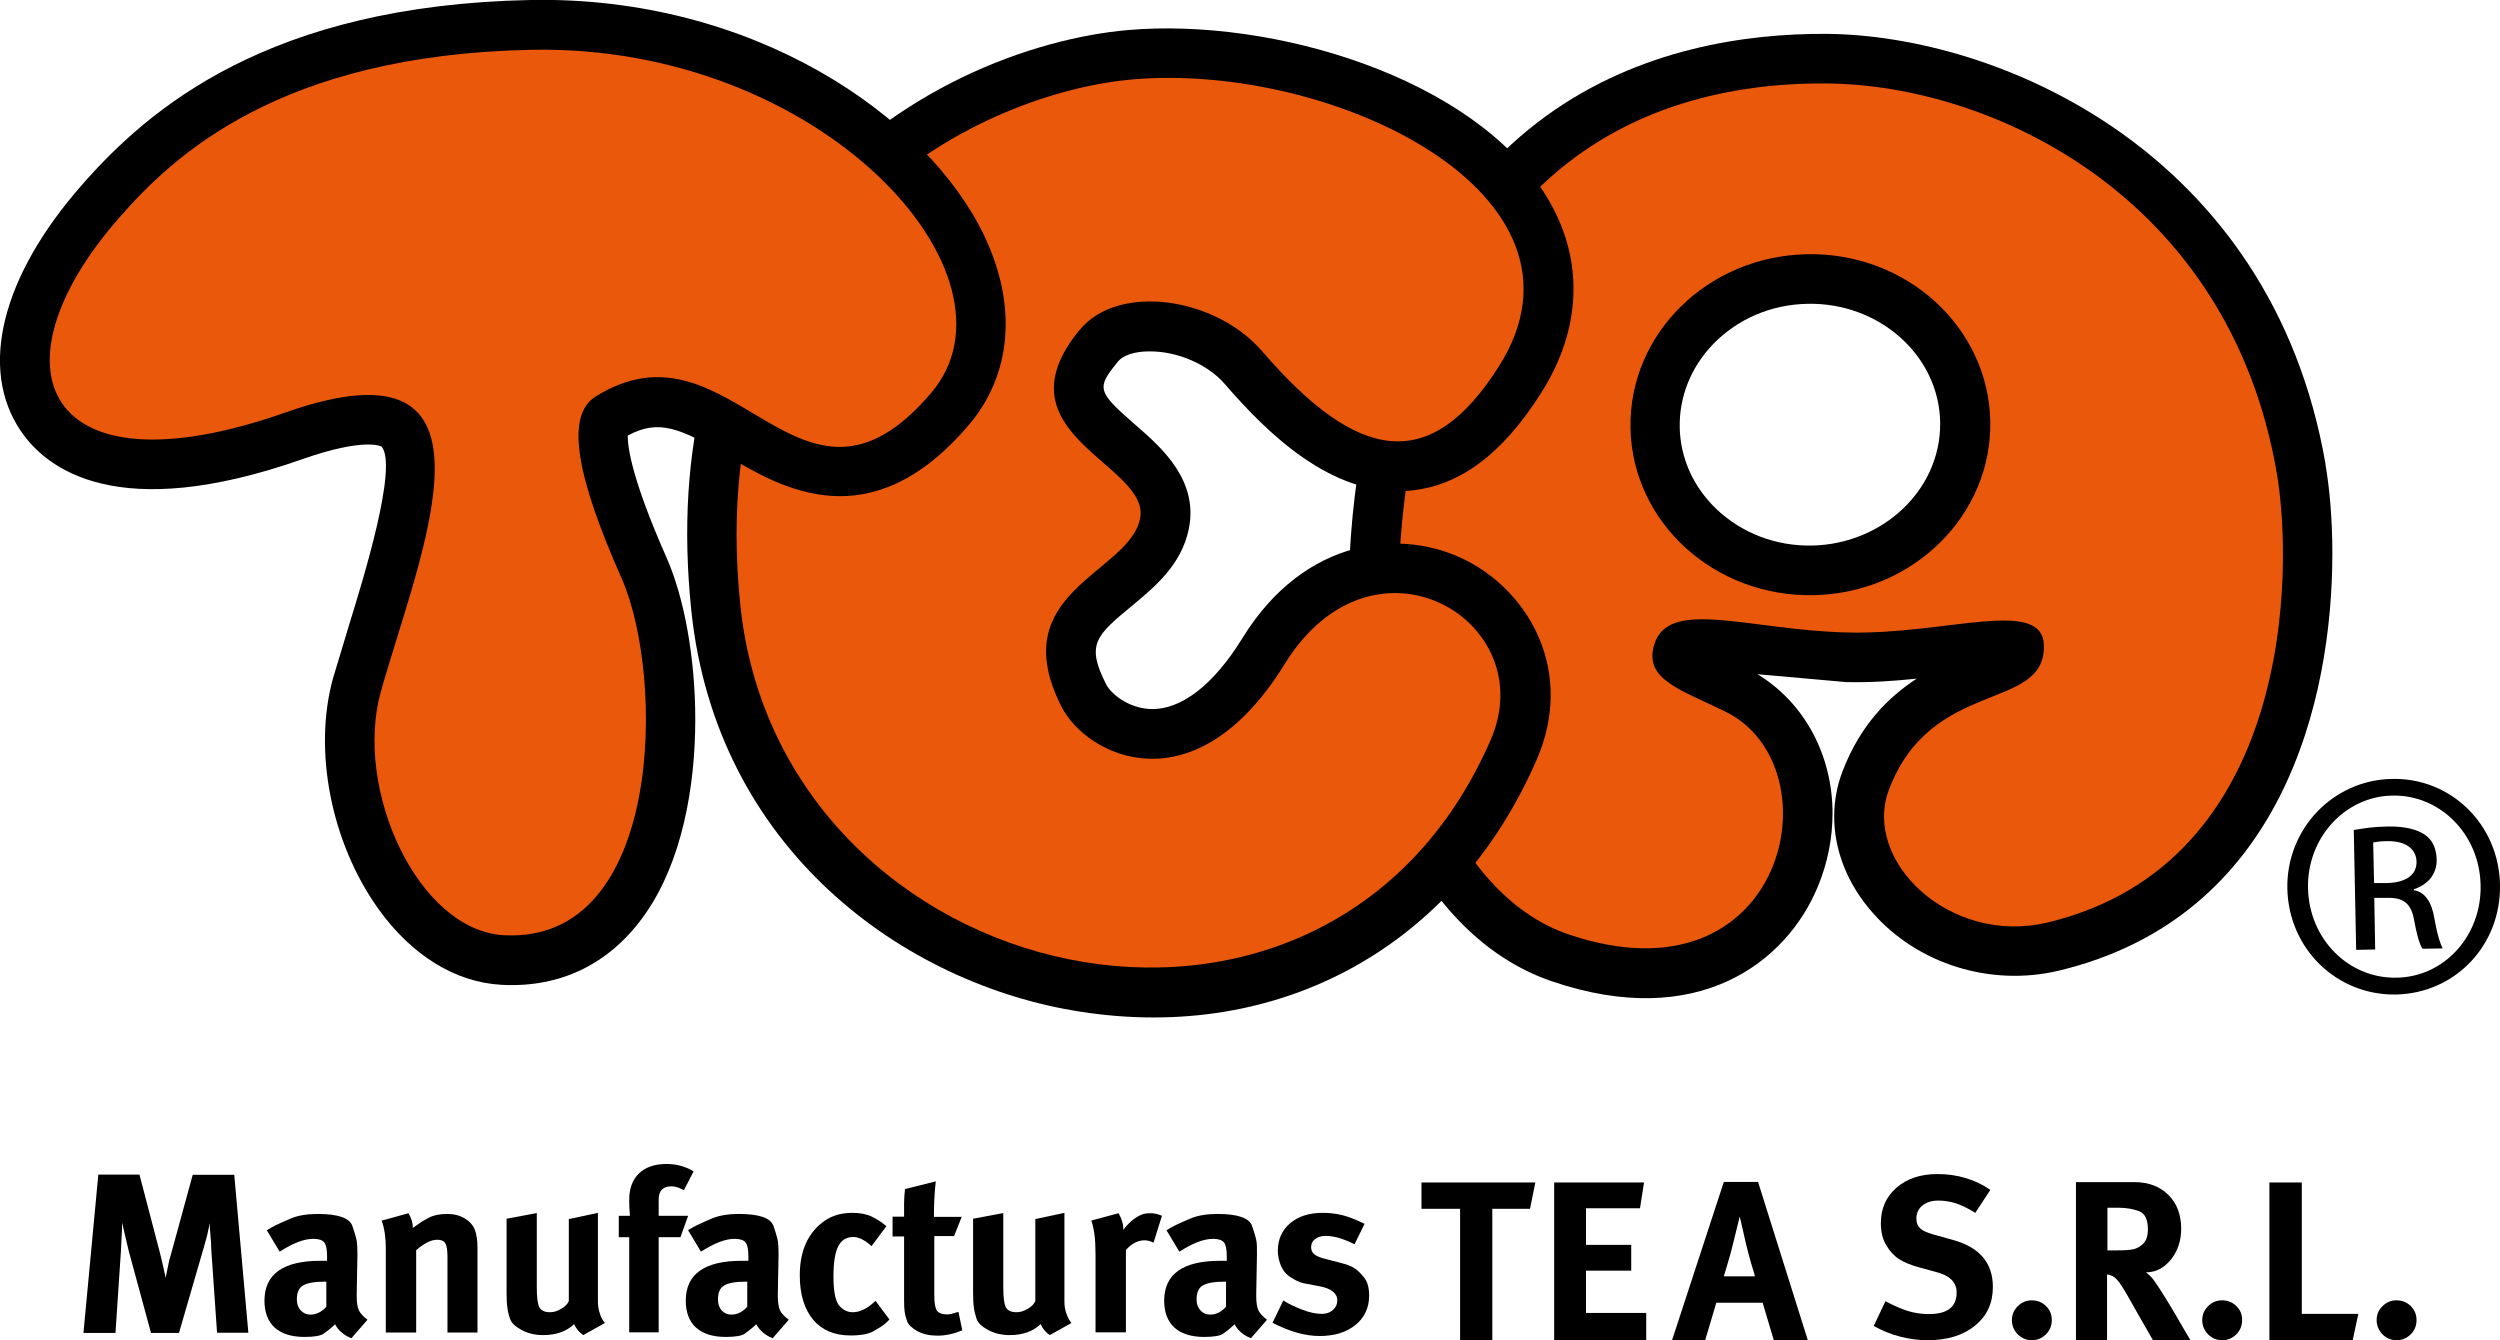 <?xml version="1.0" encoding="UTF-8"?>
<svg id="Capa_2" data-name="Capa 2" xmlns="http://www.w3.org/2000/svg" viewBox="0 0 136.6 73.23">
  <defs>
    <style>
      .cls-1 {
        fill: #ea580c;
      }
    </style>
  </defs>
  <g id="Capa_1-2" data-name="Capa 1">
    <g>
      <path d="M5.37,64.18h2.25l1.13,4.32c.04,.17,.1,.39,.16,.68,.07,.29,.11,.5,.14,.64,.1-.51,.17-.84,.2-.97,.04-.13,.07-.26,.11-.38l1.17-4.28h2.27l.77,8.63h-1.71l-.32-4.6c0-.19-.01-.43-.04-.72-.03-.29-.04-.51-.04-.66-.05,.25-.1,.46-.14,.65-.05,.18-.1,.39-.17,.62l-1.37,4.72h-1.53l-1.23-4.53-.35-1.5c0,.21,0,.5-.03,.86-.02,.36-.03,.58-.03,.66l-.3,4.51h-1.75l.81-8.63Z"/>
      <path d="M14.58,67.22c.17-.11,.34-.2,.5-.28,.16-.08,.43-.2,.83-.37,.39-.16,.88-.24,1.45-.24,1.11,0,1.74,.22,1.89,.65,.15,.43,.23,.73,.25,.88,.02,.15,.03,.39,.03,.71l-.04,2.13v.11c0,.35,.04,.6,.11,.77,.08,.17,.24,.35,.48,.53l-.88,1.01c-.21-.08-.39-.19-.54-.32-.15-.13-.27-.28-.35-.44-.03,.03-.1,.09-.2,.18-.1,.09-.23,.19-.41,.32-.17,.13-.53,.19-1.06,.19-.71,0-1.25-.17-1.63-.51-.37-.34-.56-.83-.56-1.47,0-1.45,1.02-2.18,3.05-2.18h.37v-.26c0-.36-.05-.61-.15-.74-.1-.13-.3-.2-.6-.2-.26,0-.54,.06-.85,.18-.31,.12-.64,.3-.99,.52l-.71-1.18Zm3.25,2.81h-.07c-.57,0-.98,.07-1.2,.21-.23,.13-.34,.39-.34,.76,0,.25,.07,.45,.21,.6,.14,.15,.32,.23,.53,.23,.32,0,.61-.14,.87-.43v-1.37Z"/>
      <path d="M20.84,66.7l1.48-.41c.16,.27,.24,.54,.24,.8,.07-.04,.16-.11,.3-.21,.13-.1,.32-.21,.58-.35,.25-.13,.59-.2,1-.2,.37,0,.68,.08,.96,.25,.28,.17,.46,.38,.55,.63,.09,.25,.14,.57,.14,.95v4.65h-1.64v-4.14c0-.37-.04-.61-.12-.74-.08-.13-.23-.19-.44-.19-.17,0-.36,.05-.55,.15-.19,.1-.4,.24-.6,.42v4.5h-1.66v-4.61c0-.57-.07-1.07-.22-1.49"/>
      <path d="M27.69,66.59l1.64-.31v4.08c0,.54,.05,.9,.14,1.07,.1,.18,.29,.27,.58,.27,.21,0,.41-.06,.62-.19,.21-.12,.34-.26,.41-.42v-4.48l1.59-.34v4.86c0,.21,.03,.42,.1,.62,.06,.21,.16,.39,.28,.54l-1.18,.66c-.22-.15-.39-.35-.5-.6-.42,.4-.98,.6-1.68,.6-.45,0-.84-.09-1.19-.28-.35-.19-.56-.39-.63-.61-.08-.22-.13-.43-.15-.64-.03-.21-.04-.47-.04-.76v-4.07Z"/>
      <path d="M37.37,65.03c-.12-.06-.23-.11-.34-.15-.11-.04-.22-.06-.34-.06-.46,0-.7,.24-.7,.72v.89h1.61l-.42,1.17h-1.19v5.2h-1.61v-5.2h-.57v-1.17h.61c-.03-.29-.04-.57-.04-.86,0-.63,.18-1.12,.54-1.46,.36-.34,.86-.51,1.49-.51,.27,0,.52,.03,.75,.09,.23,.06,.48,.16,.74,.31l-.53,1.03Z"/>
      <path d="M37.59,67.22c.17-.11,.34-.2,.5-.28,.16-.08,.43-.2,.83-.37,.39-.16,.88-.24,1.45-.24,1.11,0,1.74,.22,1.89,.65,.15,.43,.23,.73,.25,.88,.02,.15,.03,.39,.03,.71l-.04,2.13v.11c0,.35,.04,.6,.11,.77,.08,.17,.24,.35,.49,.53l-.88,1.01c-.21-.08-.39-.19-.54-.32-.15-.13-.27-.28-.36-.44-.03,.03-.1,.09-.2,.18-.1,.09-.24,.19-.41,.32-.17,.13-.53,.19-1.05,.19-.71,0-1.25-.17-1.63-.51-.37-.34-.56-.83-.56-1.47,0-1.45,1.02-2.18,3.05-2.18h.37v-.26c0-.36-.05-.61-.15-.74-.1-.13-.3-.2-.6-.2-.26,0-.54,.06-.85,.18-.31,.12-.64,.3-.99,.52l-.71-1.18Zm3.25,2.81h-.07c-.58,0-.98,.07-1.2,.21-.23,.13-.34,.39-.34,.76,0,.25,.07,.45,.2,.6,.14,.15,.32,.23,.53,.23,.32,0,.61-.14,.87-.43v-1.37Z"/>
      <path d="M48.43,67l-.81,1.09c-.36-.33-.69-.5-1-.5-.37,0-.65,.17-.82,.51-.17,.34-.26,.88-.26,1.63,0,.81,.1,1.33,.3,1.59,.2,.25,.46,.38,.76,.38,.36,0,.75-.18,1.14-.53l.1-.09,.76,1.02c-.11,.11-.2,.2-.29,.27-.09,.07-.27,.19-.55,.35-.28,.17-.71,.25-1.29,.25-.88,0-1.56-.29-2.04-.86-.48-.58-.73-1.38-.73-2.42,0-.7,.12-1.29,.35-1.79,.24-.5,.57-.89,1-1.19,.43-.3,.94-.44,1.53-.44,.42,0,.78,.07,1.06,.21,.29,.14,.55,.31,.79,.52"/>
      <path d="M52.56,66.46l-.43,1.08h-1.08v3.25c0,.41,.05,.68,.14,.82,.1,.14,.29,.21,.58,.21,.12,0,.32-.05,.6-.14l.21,1.01c-.46,.19-.91,.29-1.35,.29s-.8-.08-1.11-.25c-.3-.17-.49-.35-.56-.55-.07-.2-.11-.37-.13-.51-.02-.14-.03-.34-.03-.6v-3.51h-.63v-1.08h.63c0-.26,0-.51,0-.75,0-.24,.02-.49,.05-.76l1.68-.42c-.07,.63-.1,1.28-.1,1.94h1.5Z"/>
      <path d="M53.18,66.59l1.64-.31v4.08c0,.54,.05,.9,.14,1.07,.1,.18,.29,.27,.58,.27,.21,0,.41-.06,.62-.19,.21-.12,.34-.26,.41-.42v-4.48l1.59-.34v4.86c0,.21,.03,.42,.1,.62,.07,.21,.16,.39,.28,.54l-1.18,.66c-.22-.15-.39-.35-.5-.6-.42,.4-.98,.6-1.68,.6-.45,0-.84-.09-1.19-.28-.35-.19-.56-.39-.63-.61-.07-.22-.13-.43-.15-.64-.03-.21-.04-.47-.04-.76v-4.07Z"/>
      <path d="M59.63,66.69l1.49-.4c.08,.15,.15,.3,.19,.44,.05,.14,.07,.3,.07,.47,.13-.18,.28-.34,.44-.48,.16-.14,.32-.24,.48-.32,.16-.08,.35-.11,.57-.11,.2,0,.41,.05,.62,.14l-.46,1.47c-.16-.08-.32-.13-.49-.13-.37,0-.71,.18-1.02,.53v4.5h-1.66v-4.25c0-.43-.02-.8-.06-1.1-.04-.3-.1-.56-.17-.76"/>
      <path d="M63.74,67.22c.17-.11,.34-.2,.5-.28,.16-.08,.43-.2,.83-.37,.39-.16,.88-.24,1.45-.24,1.11,0,1.74,.22,1.89,.65,.15,.43,.23,.73,.25,.88,.02,.15,.02,.39,.02,.71l-.04,2.13v.11c0,.35,.04,.6,.11,.77,.08,.17,.24,.35,.48,.53l-.88,1.01c-.21-.08-.39-.19-.54-.32-.15-.13-.27-.28-.35-.44-.03,.03-.1,.09-.2,.18-.1,.09-.23,.19-.41,.32-.17,.13-.52,.19-1.05,.19-.71,0-1.25-.17-1.63-.51-.37-.34-.56-.83-.56-1.47,0-1.45,1.02-2.18,3.05-2.18h.37v-.26c0-.36-.05-.61-.15-.74-.1-.13-.3-.2-.6-.2-.26,0-.54,.06-.85,.18-.31,.12-.64,.3-.99,.52l-.71-1.18Zm3.25,2.81h-.07c-.57,0-.97,.07-1.2,.21-.23,.13-.34,.39-.34,.76,0,.25,.07,.45,.21,.6,.14,.15,.31,.23,.53,.23,.32,0,.61-.14,.87-.43v-1.37Z"/>
      <path d="M74.56,66.87l-.55,1.12c-.6-.31-1.13-.46-1.56-.46-.25,0-.45,.06-.59,.17-.15,.11-.22,.26-.22,.45,0,.16,.06,.29,.17,.38,.12,.1,.32,.19,.62,.26l.77,.2c.36,.09,.63,.19,.8,.3,.17,.11,.35,.28,.53,.51,.19,.23,.28,.56,.28,.99,0,.66-.25,1.2-.74,1.6-.5,.41-1.15,.61-1.97,.61-.78,0-1.63-.24-2.57-.72l.59-1.22c.3,.19,.64,.35,1.03,.5,.39,.15,.75,.23,1.08,.23,.24,0,.44-.07,.6-.21,.16-.14,.24-.31,.24-.52,0-.4-.33-.66-.98-.78l-.74-.14c-.21-.03-.42-.11-.65-.24-.23-.13-.4-.26-.51-.4-.11-.14-.2-.31-.27-.53-.06-.22-.1-.42-.1-.62,0-.62,.22-1.12,.67-1.51,.45-.38,1.04-.57,1.79-.57,.35,0,.7,.04,1.04,.12,.33,.08,.75,.24,1.24,.48"/>
      <path d="M94.19,64.58h1.87l2.72,8.65h-1.86l-.61-2.05h-2.53l-.61,2.05h-1.81l2.83-8.65Zm.01,5.16h1.69c-.03-.13-.1-.37-.21-.72-.1-.35-.19-.69-.27-1.02l-.35-1.53-.41,1.66c-.07,.29-.15,.58-.24,.87-.08,.29-.16,.53-.22,.73"/>
      <polygon points="84.92 64.61 89.83 64.61 89.61 66.02 86.66 66.02 86.66 68.02 89.13 68.02 89.13 69.43 86.66 69.43 86.66 71.74 89.95 71.74 89.95 73.23 84.92 73.23 84.92 64.61"/>
      <polygon points="77.67 64.61 83.89 64.61 83.6 66.05 81.54 66.05 81.54 73.23 79.78 73.23 79.78 66.05 77.67 66.05 77.67 64.61"/>
      <path d="M108.75,65.02l-.82,1.25c-.4-.25-.75-.42-1.06-.52-.31-.1-.63-.15-.96-.15-.36,0-.65,.09-.87,.27-.22,.18-.33,.42-.33,.72,0,.22,.07,.4,.21,.53,.14,.13,.39,.24,.75,.34l1.04,.29c1.45,.4,2.18,1.25,2.18,2.57,0,.88-.32,1.58-.97,2.11-.65,.53-1.51,.8-2.6,.8-.5,0-1.01-.07-1.51-.2-.51-.13-.98-.33-1.43-.58l.64-1.35c.46,.24,.87,.42,1.22,.53,.35,.11,.73,.17,1.16,.17,1.01,0,1.51-.39,1.51-1.18,0-.56-.38-.93-1.13-1.12l-.95-.26c-.44-.12-.79-.27-1.06-.44-.27-.17-.5-.42-.7-.75-.2-.33-.3-.73-.3-1.22,0-.79,.28-1.43,.85-1.93,.57-.5,1.32-.75,2.24-.75,.54,0,1.05,.07,1.55,.22,.5,.15,.94,.36,1.33,.64"/>
      <path d="M111.01,71.05c.3,0,.57,.1,.78,.31,.22,.21,.32,.46,.32,.77s-.11,.57-.32,.78c-.21,.21-.47,.32-.77,.32s-.55-.11-.77-.32c-.21-.22-.32-.48-.32-.78s.11-.55,.32-.76c.21-.21,.47-.32,.76-.32"/>
      <path d="M113.44,64.59h3.21c.76,.01,1.37,.24,1.84,.71,.46,.46,.69,1.08,.69,1.84,0,.65-.19,1.22-.56,1.68-.38,.47-.83,.7-1.36,.7,.15,.12,.29,.25,.41,.41,.12,.16,.35,.5,.67,1.02,.32,.53,.59,.97,.8,1.35,.21,.37,.4,.68,.55,.93h-2.05l-.81-1.41c-.44-.79-.75-1.33-.93-1.6-.18-.27-.34-.43-.46-.49-.13-.06-.23-.09-.31-.1v3.6h-1.7v-8.64Zm1.71,1.4v2.33s.57,0,.57,0c.37,0,.65-.02,.84-.06,.19-.04,.37-.14,.54-.3,.17-.16,.26-.42,.26-.79,0-.54-.16-.87-.48-.99-.32-.12-.69-.19-1.13-.19h-.61Z"/>
      <path d="M121.41,71.05c.3,0,.57,.1,.78,.31,.22,.21,.32,.46,.32,.77s-.11,.57-.32,.78c-.21,.21-.47,.32-.77,.32s-.55-.11-.77-.32c-.21-.22-.32-.48-.32-.78s.11-.55,.32-.76c.21-.21,.47-.32,.76-.32"/>
      <path d="M130.94,71.05c.31,0,.57,.1,.78,.31,.21,.21,.32,.46,.32,.77s-.11,.57-.32,.78c-.22,.21-.47,.32-.77,.32s-.56-.11-.77-.32c-.21-.22-.32-.48-.32-.78s.1-.55,.32-.76c.21-.21,.46-.32,.76-.32"/>
      <polygon points="124 64.61 125.77 64.61 125.77 71.79 128.86 71.79 128.55 73.23 124 73.23 124 64.61"/>
      <path d="M127.07,25.37C124.11,8.22,109.12,1.91,99.78,1.85c-8.67-.05-23.56,3.29-25.87,26.3-1.24,12.39,3.24,22.87,10.89,25.47,8.01,2.73,12.83-1.08,14.52-5.16,.55-1.32,.81-2.69,.81-4.02,0-3.16-1.52-6.03-4.1-7.6,.22,.02,4.85,.43,4.85,.43,1.35,.03,2.63-.06,3.85-.19-1.53,1-3.08,2.51-4.06,5.08-.3,.79-.45,1.62-.45,2.46,0,1.83,.72,3.69,2.1,5.25,2.46,2.81,6.45,4.05,10.16,3.17,12.28-2.93,14.96-14.87,14.96-22.8,0-1.93-.16-3.62-.38-4.88m-28.03,4.45c-2,.04-3.87-.68-5.26-2.01-1.25-1.2-1.96-2.78-1.99-4.45-.03-1.67,.61-3.28,1.81-4.53,1.34-1.39,3.17-2.18,5.17-2.22,3.92-.08,7.18,2.82,7.25,6.46,0,.04,0,.08,0,.12,0,3.58-3.11,6.54-6.99,6.63"/>
      <path class="cls-1" d="M124.4,25.83c-2.62-15.2-15.67-21.22-24.63-21.27-10.71-.07-21.31,5.43-23.15,23.86-1.2,12.05,3.27,20.66,9.07,22.63,11.9,4.05,14.71-9.14,8.6-12.16-2.45-1.21-4.47-1.75-3.91-3.65,.76-2.61,5.22-.8,10.58-.68,5.36,.13,10.67-1.96,10.72,.72,.07,3.61-6.14,1.75-8.46,7.85-1.49,3.9,3.31,8.54,8.64,7.28,13.45-3.21,13.46-19.24,12.54-24.58m-25.3,6.69c-5.43,.11-9.91-3.98-10.01-9.12-.1-5.15,4.21-9.4,9.64-9.51,5.43-.11,9.91,3.97,10.02,9.12,.1,5.14-4.22,9.4-9.65,9.51"/>
      <path d="M80.19,30.66c-3.54-1.85-8.9-1.32-12.3,4.2-1.58,2.57-3.37,3.95-5.04,3.88-1.2-.05-2.15-.83-2.41-1.35-1.12-2.19-.54-2.67,1.4-4.28,1.27-1.05,2.7-2.24,3.11-4.18,.57-2.68-1.5-4.49-2.87-5.68-2.15-1.87-2.19-2.03-.98-3.51,.27-.33,.91-.54,1.68-.54,1.54-.02,3.21,.7,4.15,1.79,2.29,2.65,5.81,6.14,9.98,5.83,2.77-.21,5.16-1.96,7.31-5.37,2.24-3.54,2.34-7.34,.29-10.7-3.96-6.51-14.95-9.79-22.86-9.11-5.29,.46-12.83,3.22-18.09,9.59-4.76,5.76-6.71,13.19-5.79,22.1,1.35,13.09,11.65,20.46,21.27,21.95,10.93,1.7,20.48-3.58,24.92-13.76,2.07-4.75-.32-9.05-3.75-10.85"/>
      <path d="M130.71,42.56c3.21-.07,5.82,2.49,5.89,5.76,.07,3.32-2.44,5.95-5.68,6.02-3.21,.06-5.87-2.47-5.94-5.79-.06-3.26,2.5-5.93,5.71-5.99h.02Zm0,.91c-2.59,.05-4.66,2.32-4.6,5.06,.06,2.79,2.22,4.94,4.83,4.89,2.61-.03,4.66-2.29,4.6-5.05-.05-2.77-2.19-4.94-4.8-4.9h-.02Zm-.93,8.41l-1.04,.02-.13-6.55c.54-.09,1.07-.18,1.85-.19,.99-.02,1.65,.18,2.05,.46,.4,.28,.61,.72,.63,1.35,.01,.86-.55,1.39-1.25,1.62v.05c.58,.09,.98,.61,1.13,1.57,.18,1.01,.34,1.4,.45,1.61l-1.1,.02c-.16-.21-.33-.8-.48-1.66-.17-.83-.59-1.14-1.43-1.12h-.73s.05,2.83,.05,2.83Zm-.07-3.63h.76c.86-.03,1.58-.36,1.57-1.17-.01-.57-.44-1.14-1.61-1.12-.34,0-.57,.04-.76,.07l.05,2.22Z"/>
      <path class="cls-1" d="M59.01,18.01c2.07-2.52,7.37-1.82,9.97,1.2,5.18,6.01,9.16,6.76,12.93,.79,5.92-9.37-9.08-16.61-20.04-15.66-7.84,.68-23.59,7.63-21.42,28.71,2.17,21.08,31.99,28.09,41,7.38,2.84-6.51-6.4-12.02-11.26-4.14-4.91,7.95-10.79,5.05-12.18,2.34-3.21-6.28,3.64-7.29,4.28-10.27,.64-2.98-8.01-4.61-3.29-10.35"/>
      <path d="M53.82,12.96C50.69,6.34,41.14-.24,28.97,0,14.7,.29,8.15,5.91,4.47,10.11,.08,15.11-1.17,20.14,1.13,23.54c1.42,2.1,5.31,5.09,15.39,1.55,3.44-1.21,4.33-.69,4.33-.69,.91,1.08-1.02,7.29-1.74,9.63l-.91,3.02c-1.1,3.94-.11,9.01,2.48,12.62,1.81,2.53,4.2,4,6.71,4.14,3.28,.18,6.01-1.18,7.9-3.92,1.94-2.8,2.7-6.79,2.7-10.59,0-3.41-.62-6.67-1.56-8.81-1.88-4.24-2.13-6.01-2.13-6.65v-.04c1.68-.91,2.85-.43,5.44,1.11,2.92,1.74,7.79,4.64,13.18-1.67,2.35-2.75,2.68-6.5,.89-10.29"/>
      <path class="cls-1" d="M29.02,2.72c15.88-.32,27.31,12.37,21.85,18.76-7.21,8.46-10.82-4.52-18.33,.19-1.72,1.08-.95,4.56,1.42,9.92,2.38,5.36,2.31,19.98-6.42,19.51-4.72-.25-8.22-8-6.73-13.31,2.12-7.55,7.46-19.7-5.19-15.26C2.32,27.21-.66,20.07,6.51,11.9,9.44,8.55,15.23,3,29.02,2.72"/>
    </g>
  </g>
</svg>